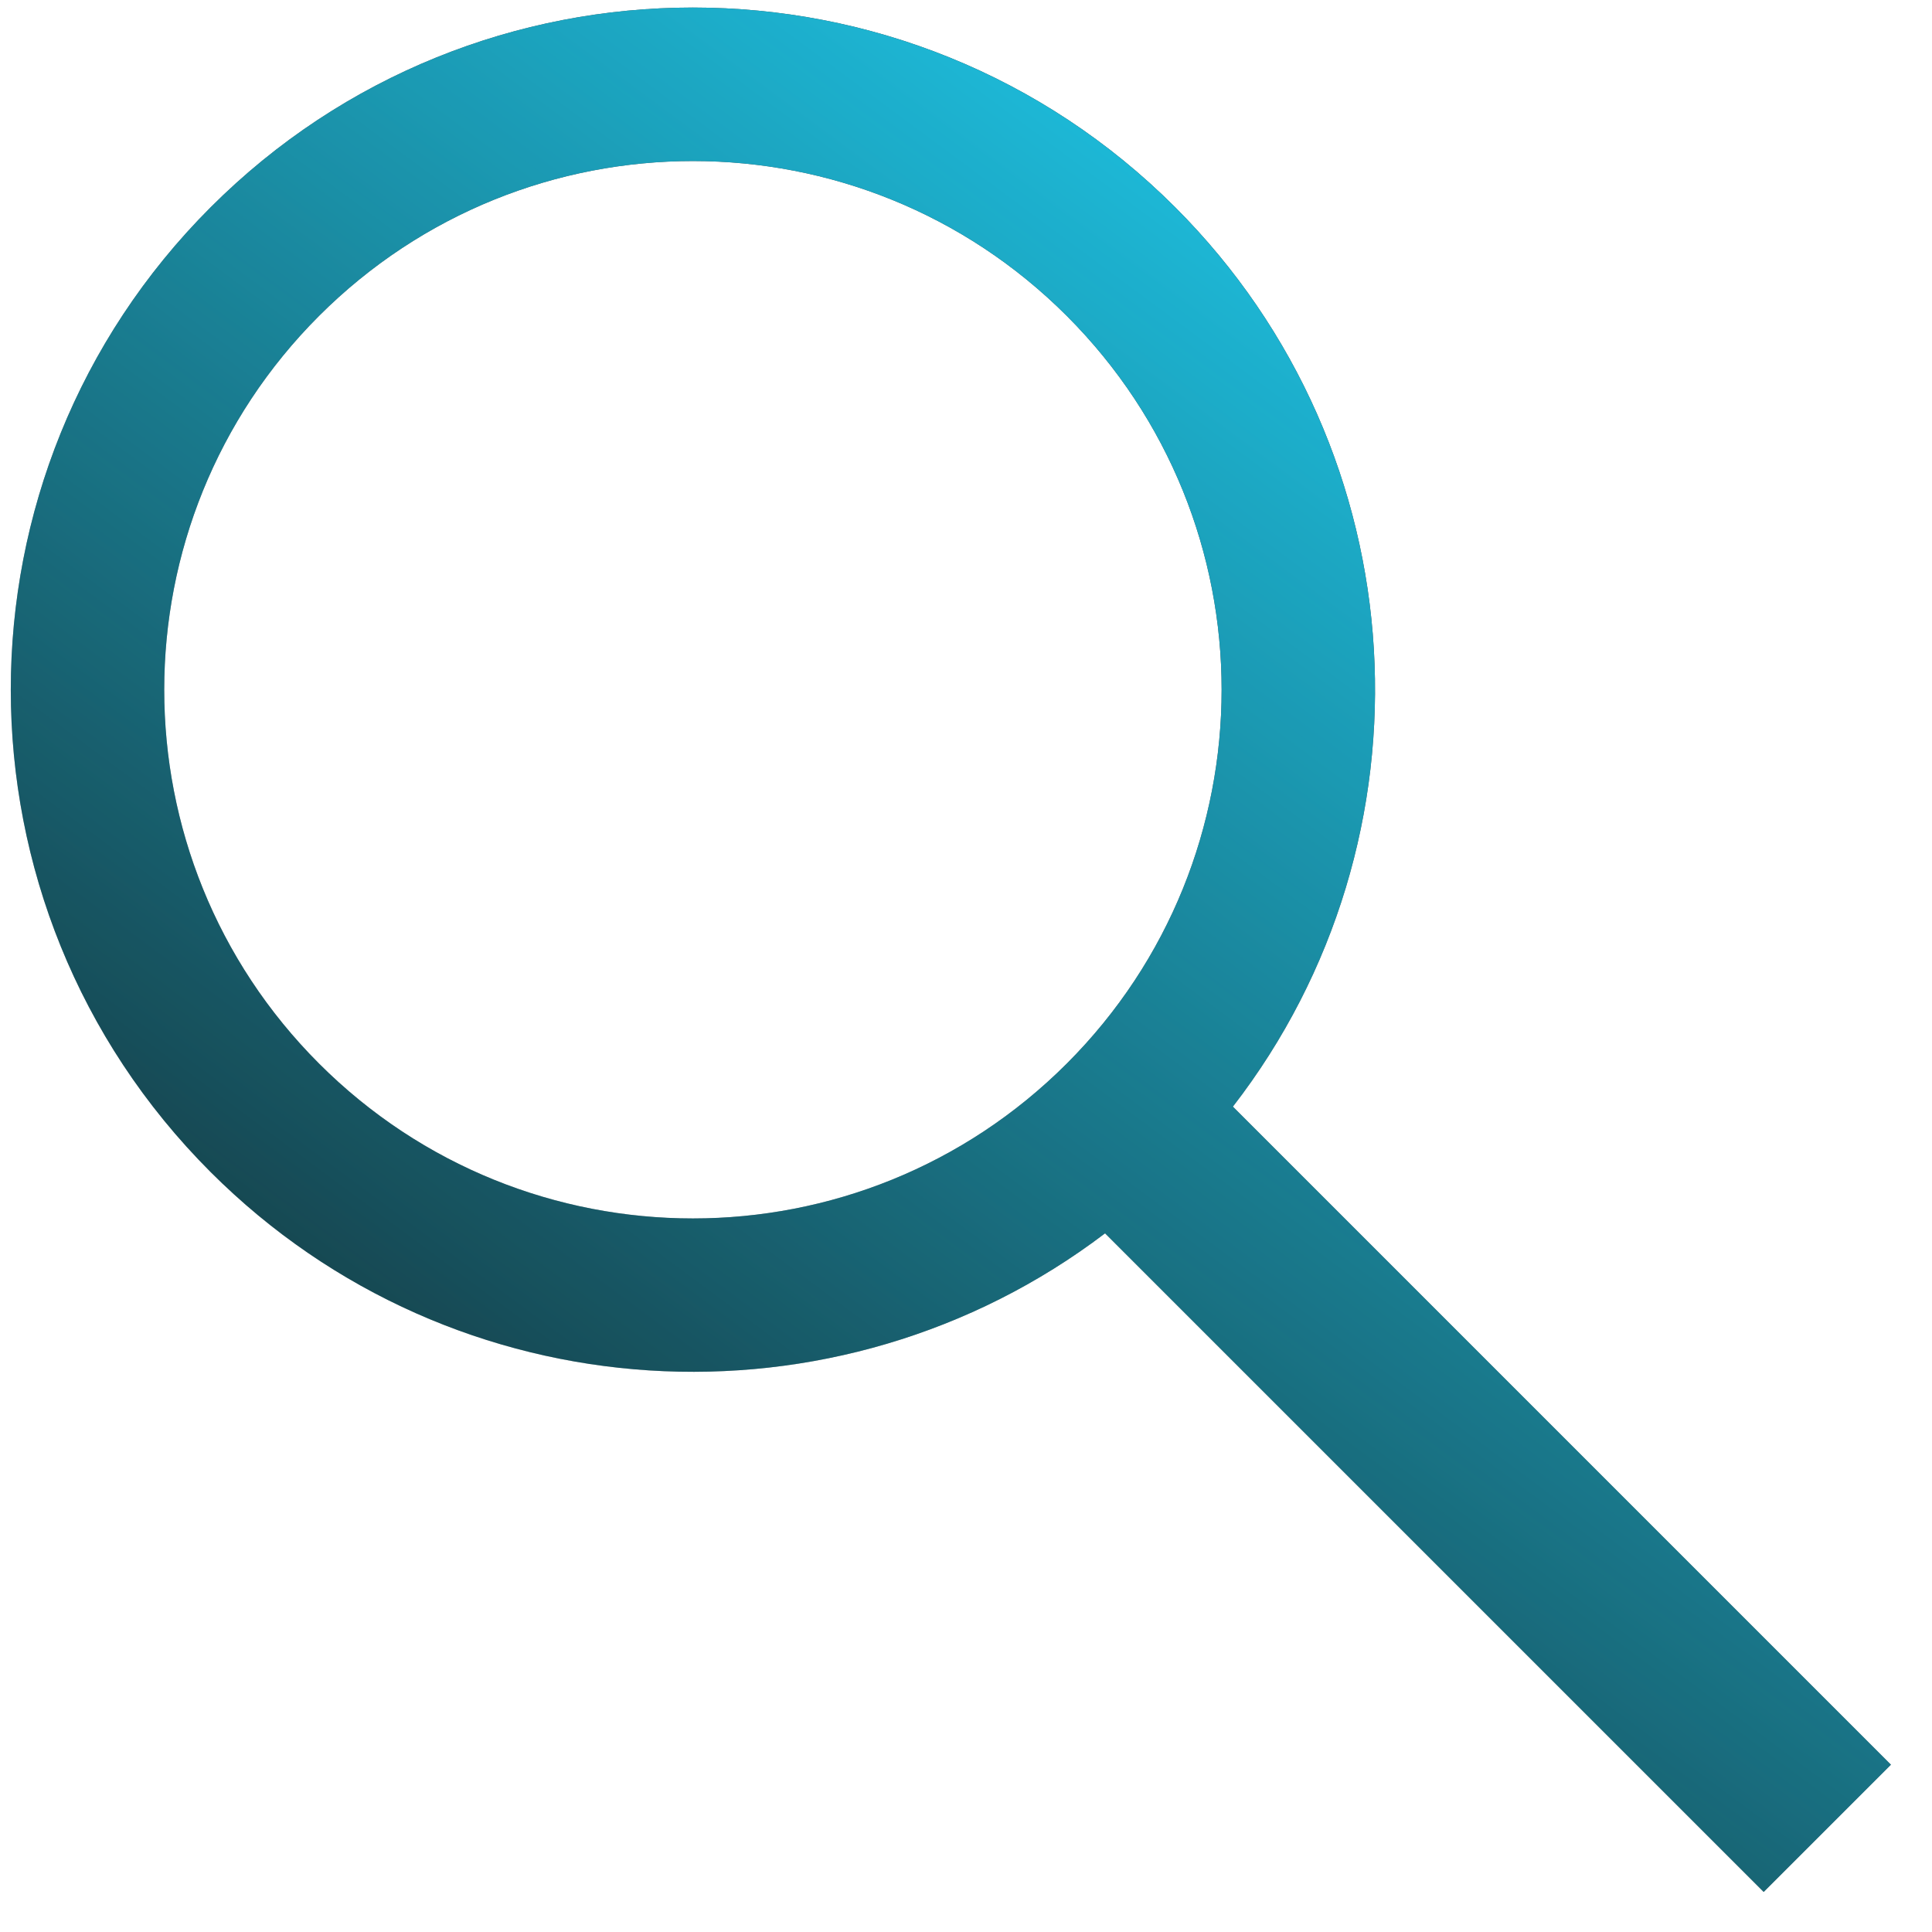 <svg xmlns="http://www.w3.org/2000/svg" width="143" height="143" viewBox="0 0 143 143" fill="none"><g clip-path="url(#clip0_4917_16765)"><g clip-path="url(#clip1_4917_16765)"><path fill-rule="evenodd" clip-rule="evenodd" d="M86.989 15.347C105.163 33.521 106.585 62.105 91.254 81.908L139.962 130.616L130.542 140.036L81.793 91.287C62.004 106.328 33.653 104.816 15.586 86.749C-4.131 67.032 -4.131 35.064 15.586 15.347C35.303 -4.371 67.271 -4.371 86.989 15.347ZM78.959 78.723C94.241 63.441 94.241 38.663 78.959 23.381C63.677 8.099 38.9 8.099 23.617 23.381C8.335 38.663 8.335 63.441 23.617 78.723C38.9 94.005 63.677 94.005 78.959 78.723Z" fill="#131415"></path><path fill-rule="evenodd" clip-rule="evenodd" d="M86.989 15.347C105.163 33.521 106.585 62.105 91.254 81.908L139.962 130.616L130.542 140.036L81.793 91.287C62.004 106.328 33.653 104.816 15.586 86.749C-4.131 67.032 -4.131 35.064 15.586 15.347C35.303 -4.371 67.271 -4.371 86.989 15.347ZM78.959 78.723C94.241 63.441 94.241 38.663 78.959 23.381C63.677 8.099 38.9 8.099 23.617 23.381C8.335 38.663 8.335 63.441 23.617 78.723C38.9 94.005 63.677 94.005 78.959 78.723Z" fill="url(#paint0_linear_4917_16765)"></path></g></g><defs><linearGradient id="paint0_linear_4917_16765" x1="5.618" y1="140.036" x2="113.664" y2="-5.729" gradientUnits="userSpaceOnUse"><stop stop-color="#1FDAFF" stop-opacity="0"></stop><stop offset="1" stop-color="#1FDAFF"></stop></linearGradient><clipPath id="clip0_4917_16765"><rect width="142.276" height="142.276" fill="white"></rect></clipPath><clipPath id="clip1_4917_16765"><rect width="141.478" height="141.478" fill="white" transform="translate(0.798 0.559)"></rect></clipPath></defs></svg>